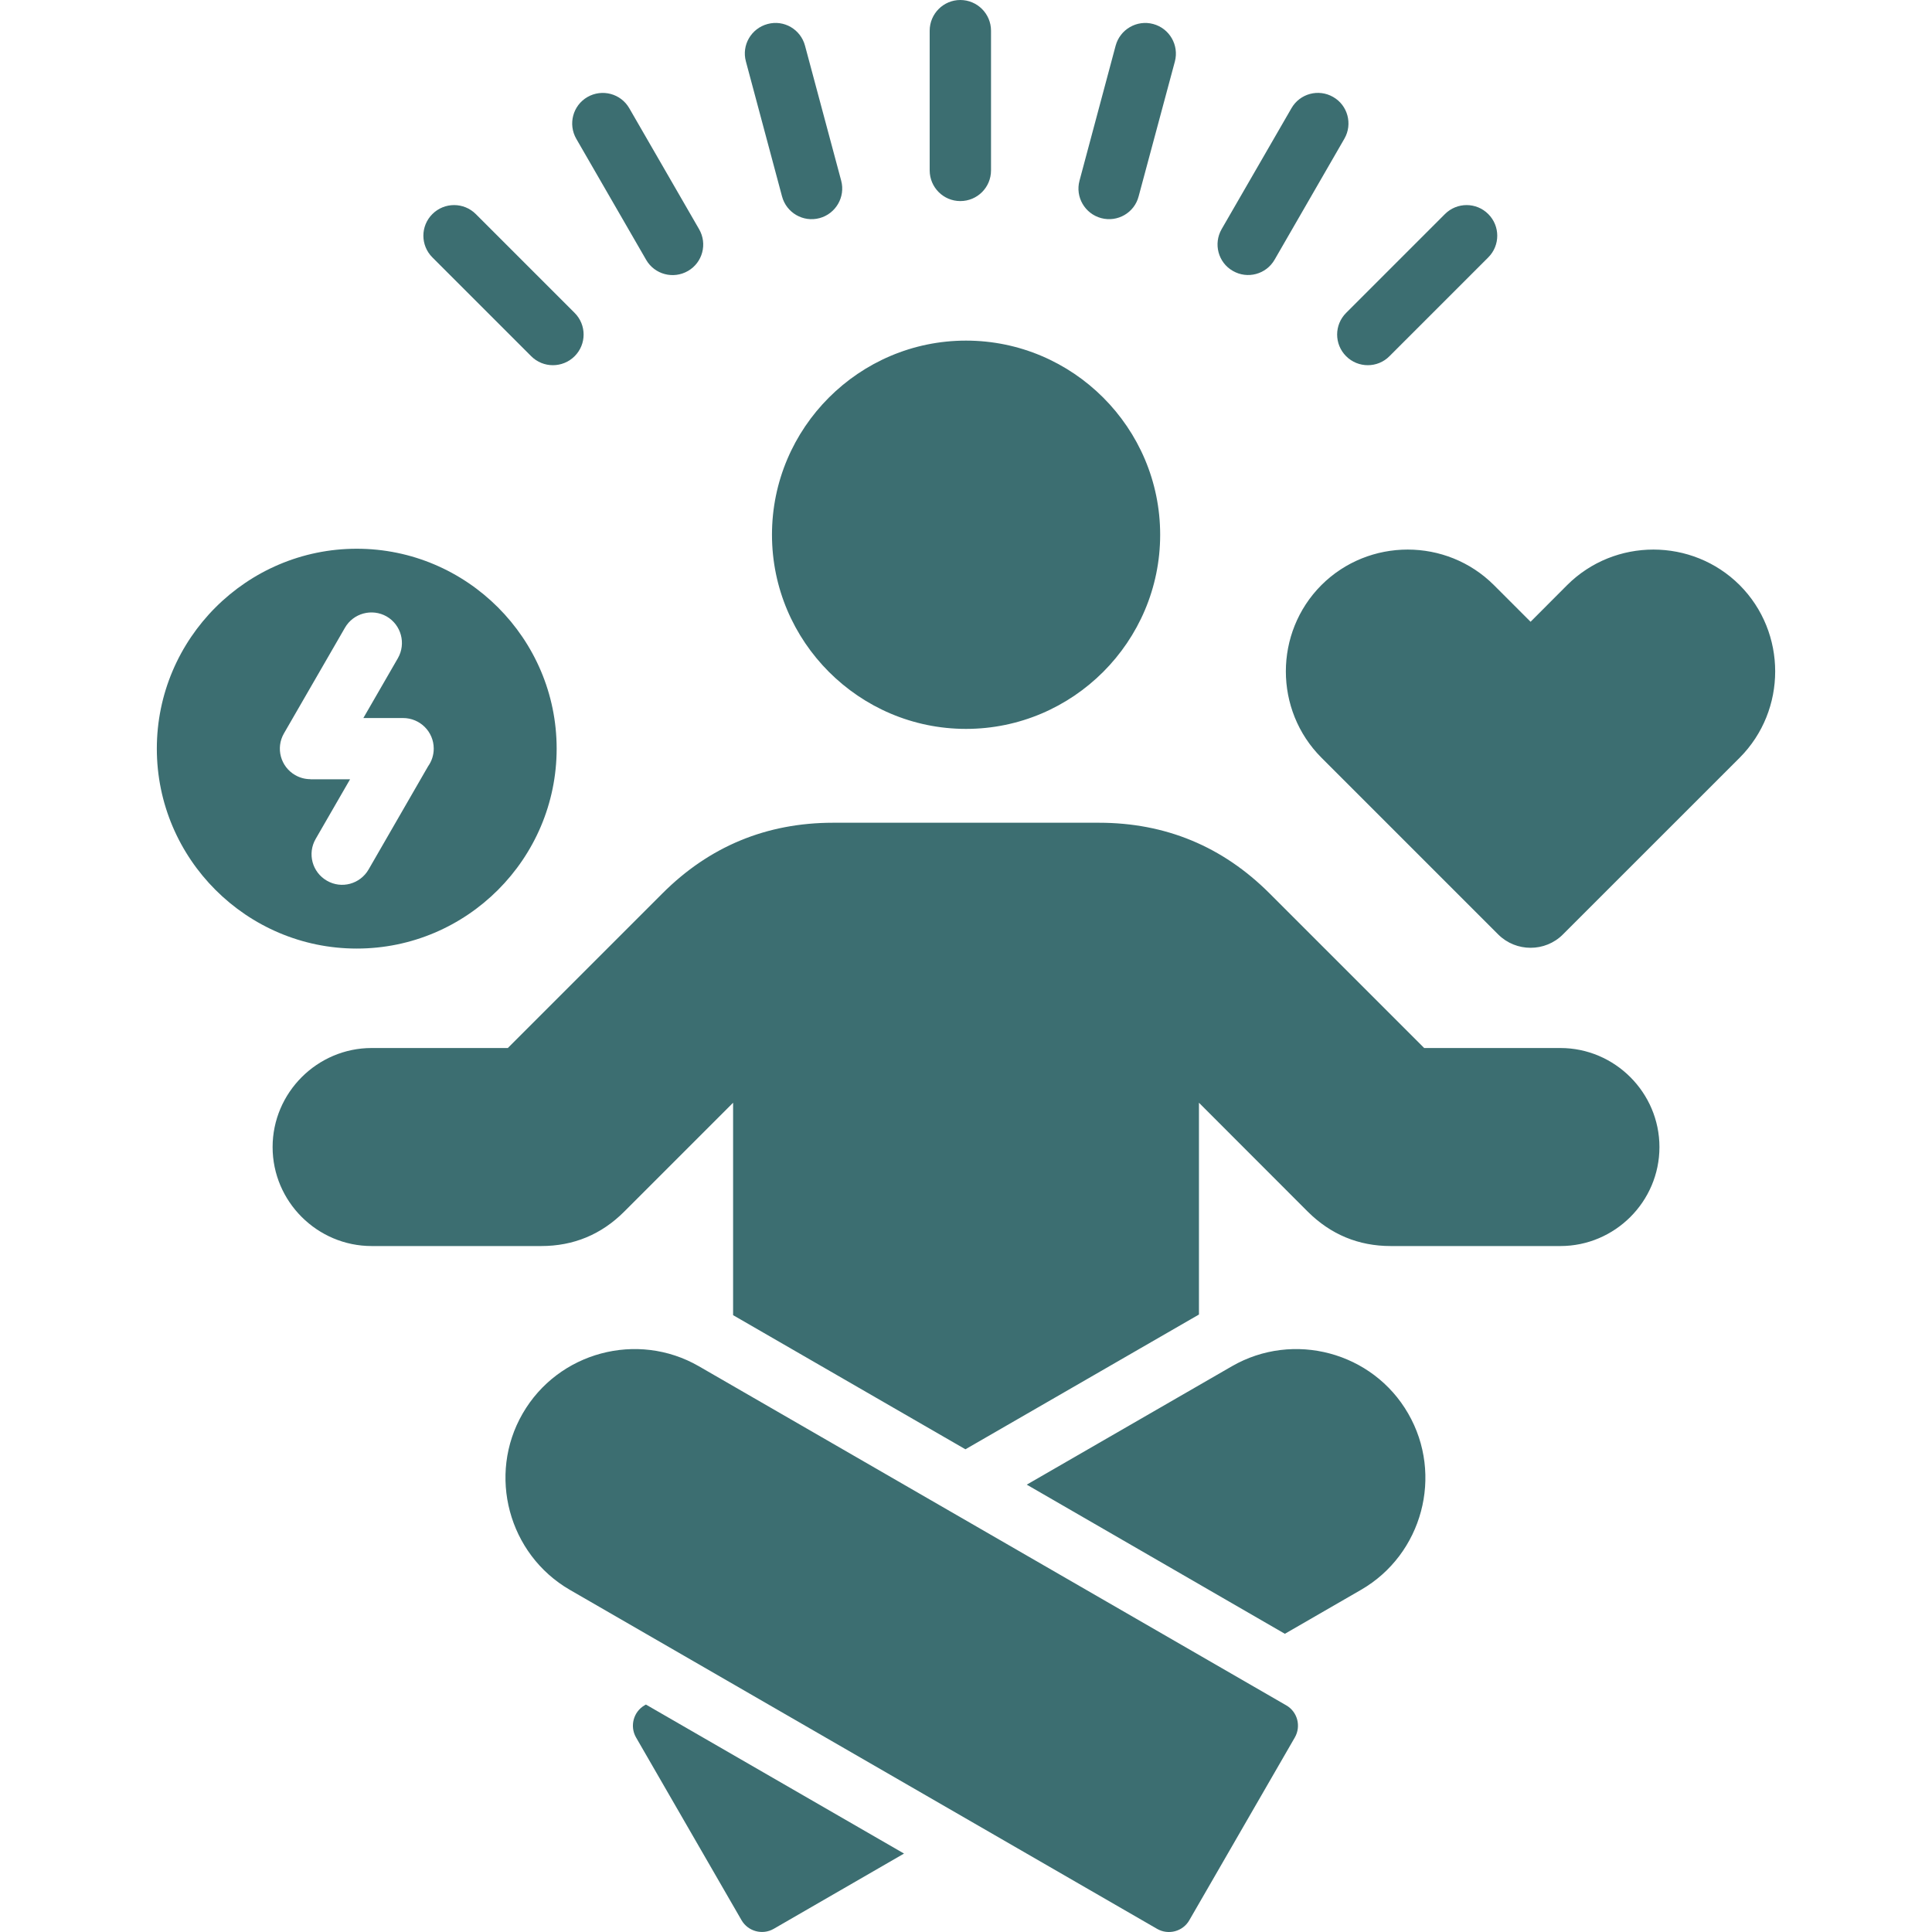 <svg width="40" height="40" viewBox="0 0 40 40" fill="none" xmlns="http://www.w3.org/2000/svg">
<g clip-path="url(#clip0_7349_16742)">
<path d="M34.357 23.749C34.357 24.877 33.434 25.798 32.306 25.798H28.794C28.127 25.798 27.552 25.559 27.077 25.087L24.823 22.831V27.216L19.988 30.006L15.178 27.229V22.831L12.922 25.087C12.45 25.559 11.874 25.798 11.205 25.798H7.695C6.568 25.798 5.644 24.877 5.644 23.749C5.644 22.622 6.568 21.698 7.695 21.698H10.514L13.714 18.498C14.686 17.524 15.871 17.034 17.248 17.034H22.752C24.127 17.034 25.312 17.523 26.286 18.498L29.486 21.698H32.305C33.434 21.698 34.357 22.622 34.357 23.749ZM13.345 35.307C13.115 35.44 13.035 35.739 13.168 35.971L15.354 39.758C15.489 39.988 15.786 40.068 16.018 39.935L18.717 38.376L13.373 35.291L13.345 35.307ZM25.505 28.287L21.258 30.738L26.602 33.826L28.178 32.916C29.451 32.181 29.89 30.538 29.155 29.266C28.422 27.992 26.779 27.552 25.505 28.287ZM26.63 35.307L14.47 28.287C13.197 27.552 11.556 27.992 10.821 29.266C10.086 30.537 10.527 32.18 11.798 32.916L23.958 39.936C24.191 40.069 24.489 39.989 24.622 39.759L26.808 35.972C26.942 35.739 26.863 35.44 26.63 35.307ZM20 7.052C17.788 7.052 15.983 8.856 15.983 11.071C15.983 13.284 17.788 15.091 20 15.091C22.215 15.091 24.02 13.284 24.02 11.071C24.02 8.856 22.214 7.052 20 7.052ZM36.018 12.114C35.034 11.133 33.429 11.133 32.446 12.114L31.689 12.873L30.93 12.114C29.948 11.133 28.341 11.133 27.358 12.114C26.377 13.098 26.377 14.703 27.358 15.686L31.019 19.347C31.388 19.715 31.991 19.715 32.358 19.347L36.02 15.686C36.998 14.702 36.998 13.097 36.018 12.114ZM7.386 19.639C5.107 19.639 3.247 17.781 3.247 15.5C3.247 13.221 5.107 11.361 7.386 11.361C9.667 11.361 11.525 13.221 11.525 15.5C11.524 17.781 9.666 19.639 7.386 19.639ZM7.631 18.002L8.862 15.867C8.936 15.763 8.98 15.637 8.98 15.499C8.98 15.149 8.696 14.866 8.344 14.866H7.523L8.238 13.627C8.411 13.324 8.307 12.938 8.005 12.763C7.702 12.591 7.315 12.694 7.141 12.998L5.879 15.184C5.704 15.487 5.808 15.873 6.112 16.048C6.212 16.105 6.319 16.132 6.427 16.132V16.134H7.248L6.535 17.37C6.36 17.673 6.464 18.059 6.768 18.234C7.071 18.41 7.456 18.304 7.631 18.002ZM19.882 4.163C20.234 4.163 20.518 3.88 20.518 3.527V0.636C20.518 0.286 20.234 0 19.882 0C19.532 0 19.248 0.286 19.248 0.636V3.528C19.249 3.88 19.533 4.163 19.882 4.163ZM22.799 4.516C23.138 4.606 23.486 4.405 23.574 4.066L24.325 1.272C24.413 0.935 24.214 0.588 23.876 0.497C23.537 0.406 23.189 0.608 23.098 0.946L22.35 3.741C22.259 4.077 22.46 4.425 22.799 4.516ZM25.525 5.609C25.828 5.784 26.214 5.68 26.389 5.377L27.835 2.87C28.008 2.569 27.904 2.18 27.602 2.008C27.299 1.833 26.912 1.937 26.738 2.241L25.292 4.745C25.118 5.049 25.222 5.437 25.525 5.609ZM27.87 7.375C28.118 7.623 28.521 7.623 28.767 7.375L30.813 5.329C31.061 5.081 31.061 4.68 30.813 4.432C30.566 4.184 30.164 4.184 29.916 4.432L27.87 6.478C27.622 6.726 27.622 7.127 27.87 7.375ZM16.191 4.066C16.281 4.405 16.629 4.607 16.968 4.516C17.305 4.425 17.506 4.077 17.416 3.741L16.667 0.946C16.576 0.607 16.231 0.405 15.892 0.497C15.553 0.588 15.351 0.935 15.443 1.272L16.191 4.066ZM13.378 5.38C13.553 5.683 13.941 5.785 14.244 5.61C14.547 5.435 14.649 5.048 14.474 4.745L13.028 2.24C12.853 1.937 12.466 1.834 12.162 2.009C11.859 2.184 11.757 2.572 11.932 2.875L13.378 5.38ZM10.998 7.375C11.245 7.623 11.648 7.623 11.897 7.375C12.145 7.127 12.145 6.726 11.897 6.478L9.851 4.432C9.603 4.184 9.2 4.184 8.952 4.432C8.703 4.68 8.704 5.081 8.952 5.329L10.998 7.375Z" fill="#3C6E71"/>
</g>
<defs>
<clipPath id="clip0_7349_16742">
<rect width="40" height="40" fill="white"/>
</clipPath>
</defs>
</svg>
